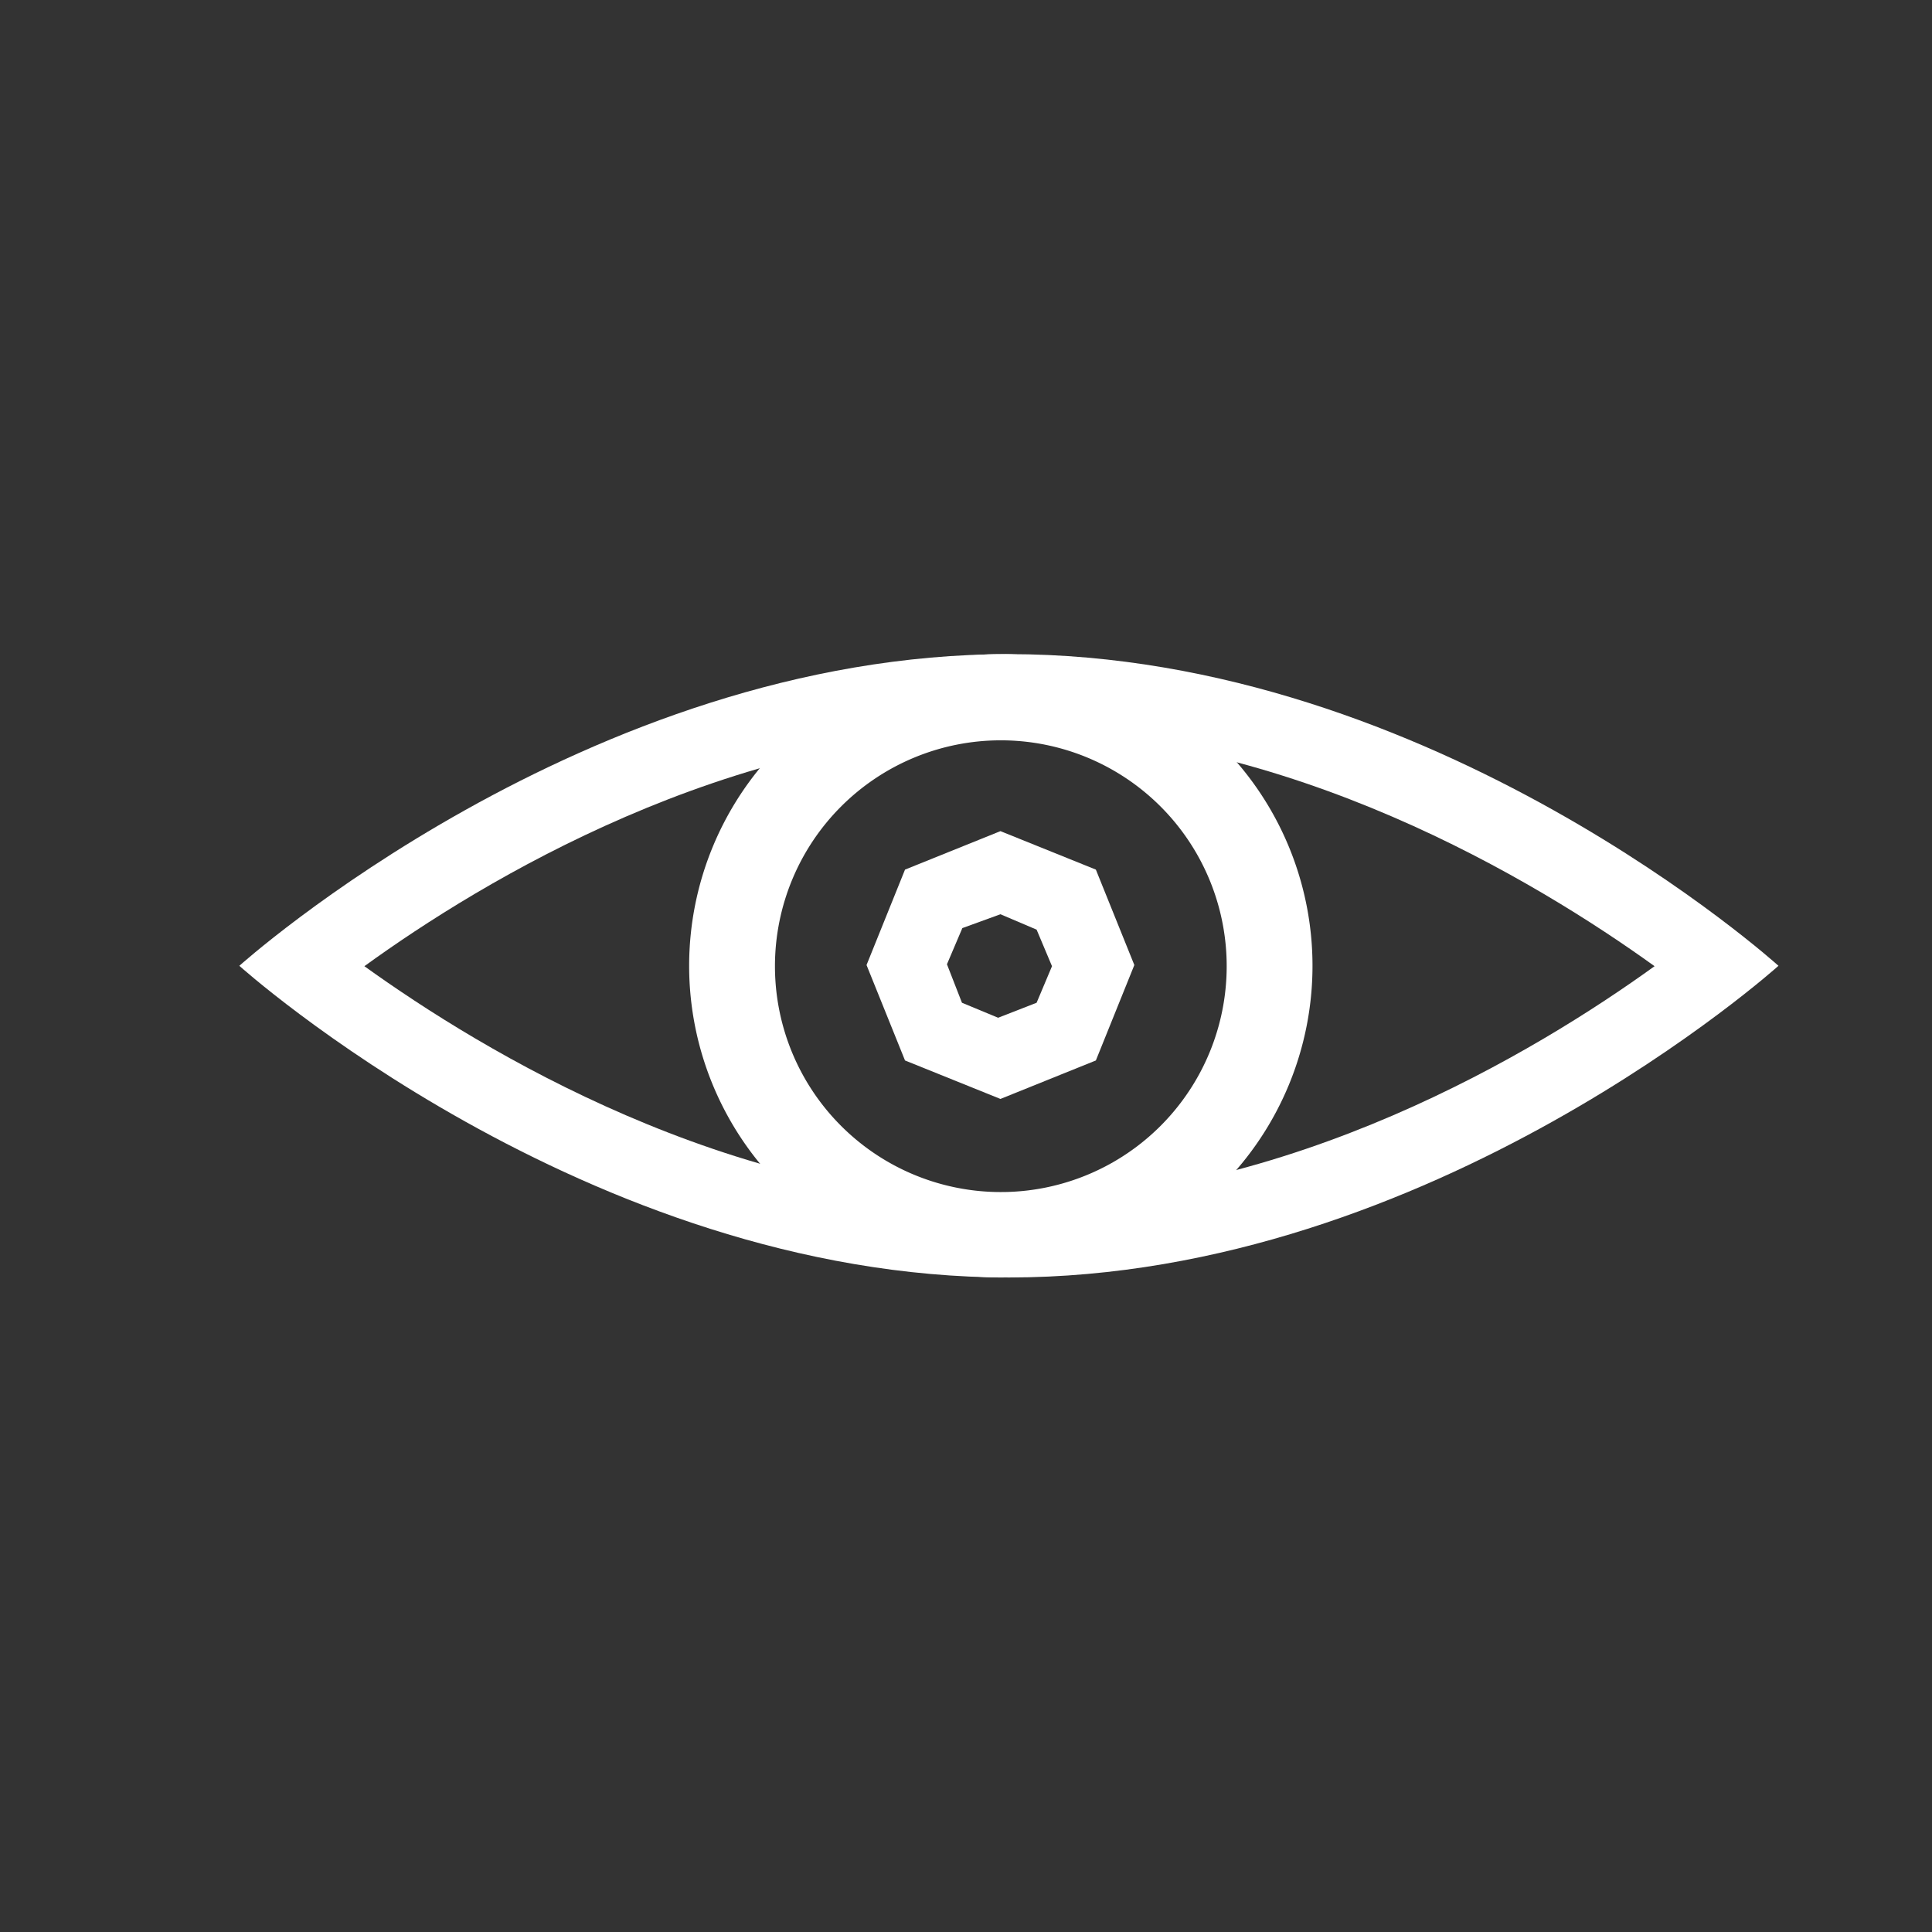 <svg xmlns="http://www.w3.org/2000/svg" viewBox="0 0 50.21 50.21">
  <rect x="0" y="0" width="50.21" height="50.21" fill="#333333" stroke="none"/>
  <defs>
    <style>
      .cls-1 {
        fill: #fff;
      }

      .cls-2 {
        fill: none;
      }
    </style>
  </defs>
  <g id="Layer_2" data-name="Layer 2">
    <g id="Layer_1-2" data-name="Layer 1">
      <g>
        <g>
          <path class="cls-1" d="M26.22,19C33.5,19,39.93,22.9,43,25.11c-3.06,2.21-9.49,6.1-16.77,6.1s-13.7-3.9-16.76-6.1C12.52,22.9,18.94,19,26.22,19m0-2c-11,0-20,8.1-20,8.1s9,8.1,20,8.1,20-8.1,20-8.1-8.95-8.1-20-8.1"/>
          <path class="cls-1" d="M26,19.24a5.87,5.87,0,1,1-5.86,5.87A5.87,5.87,0,0,1,26,19.24M26,17a8.1,8.1,0,1,0,8.11,8.1A8.1,8.1,0,0,0,26,17"/>
          <path class="cls-1" d="M26,23.76l.94.4.4.95-.4.95-1,.39L25,26.06l-.39-1,.4-.94Zm0-2.16-2.48,1-1,2.48,1,2.48,2.48,1,2.48-1,1-2.48-1-2.48Z"/>
        </g>
        <rect class="cls-2" width="50.21" height="50.21"/>
      </g>
    </g>
  </g>
</svg>

